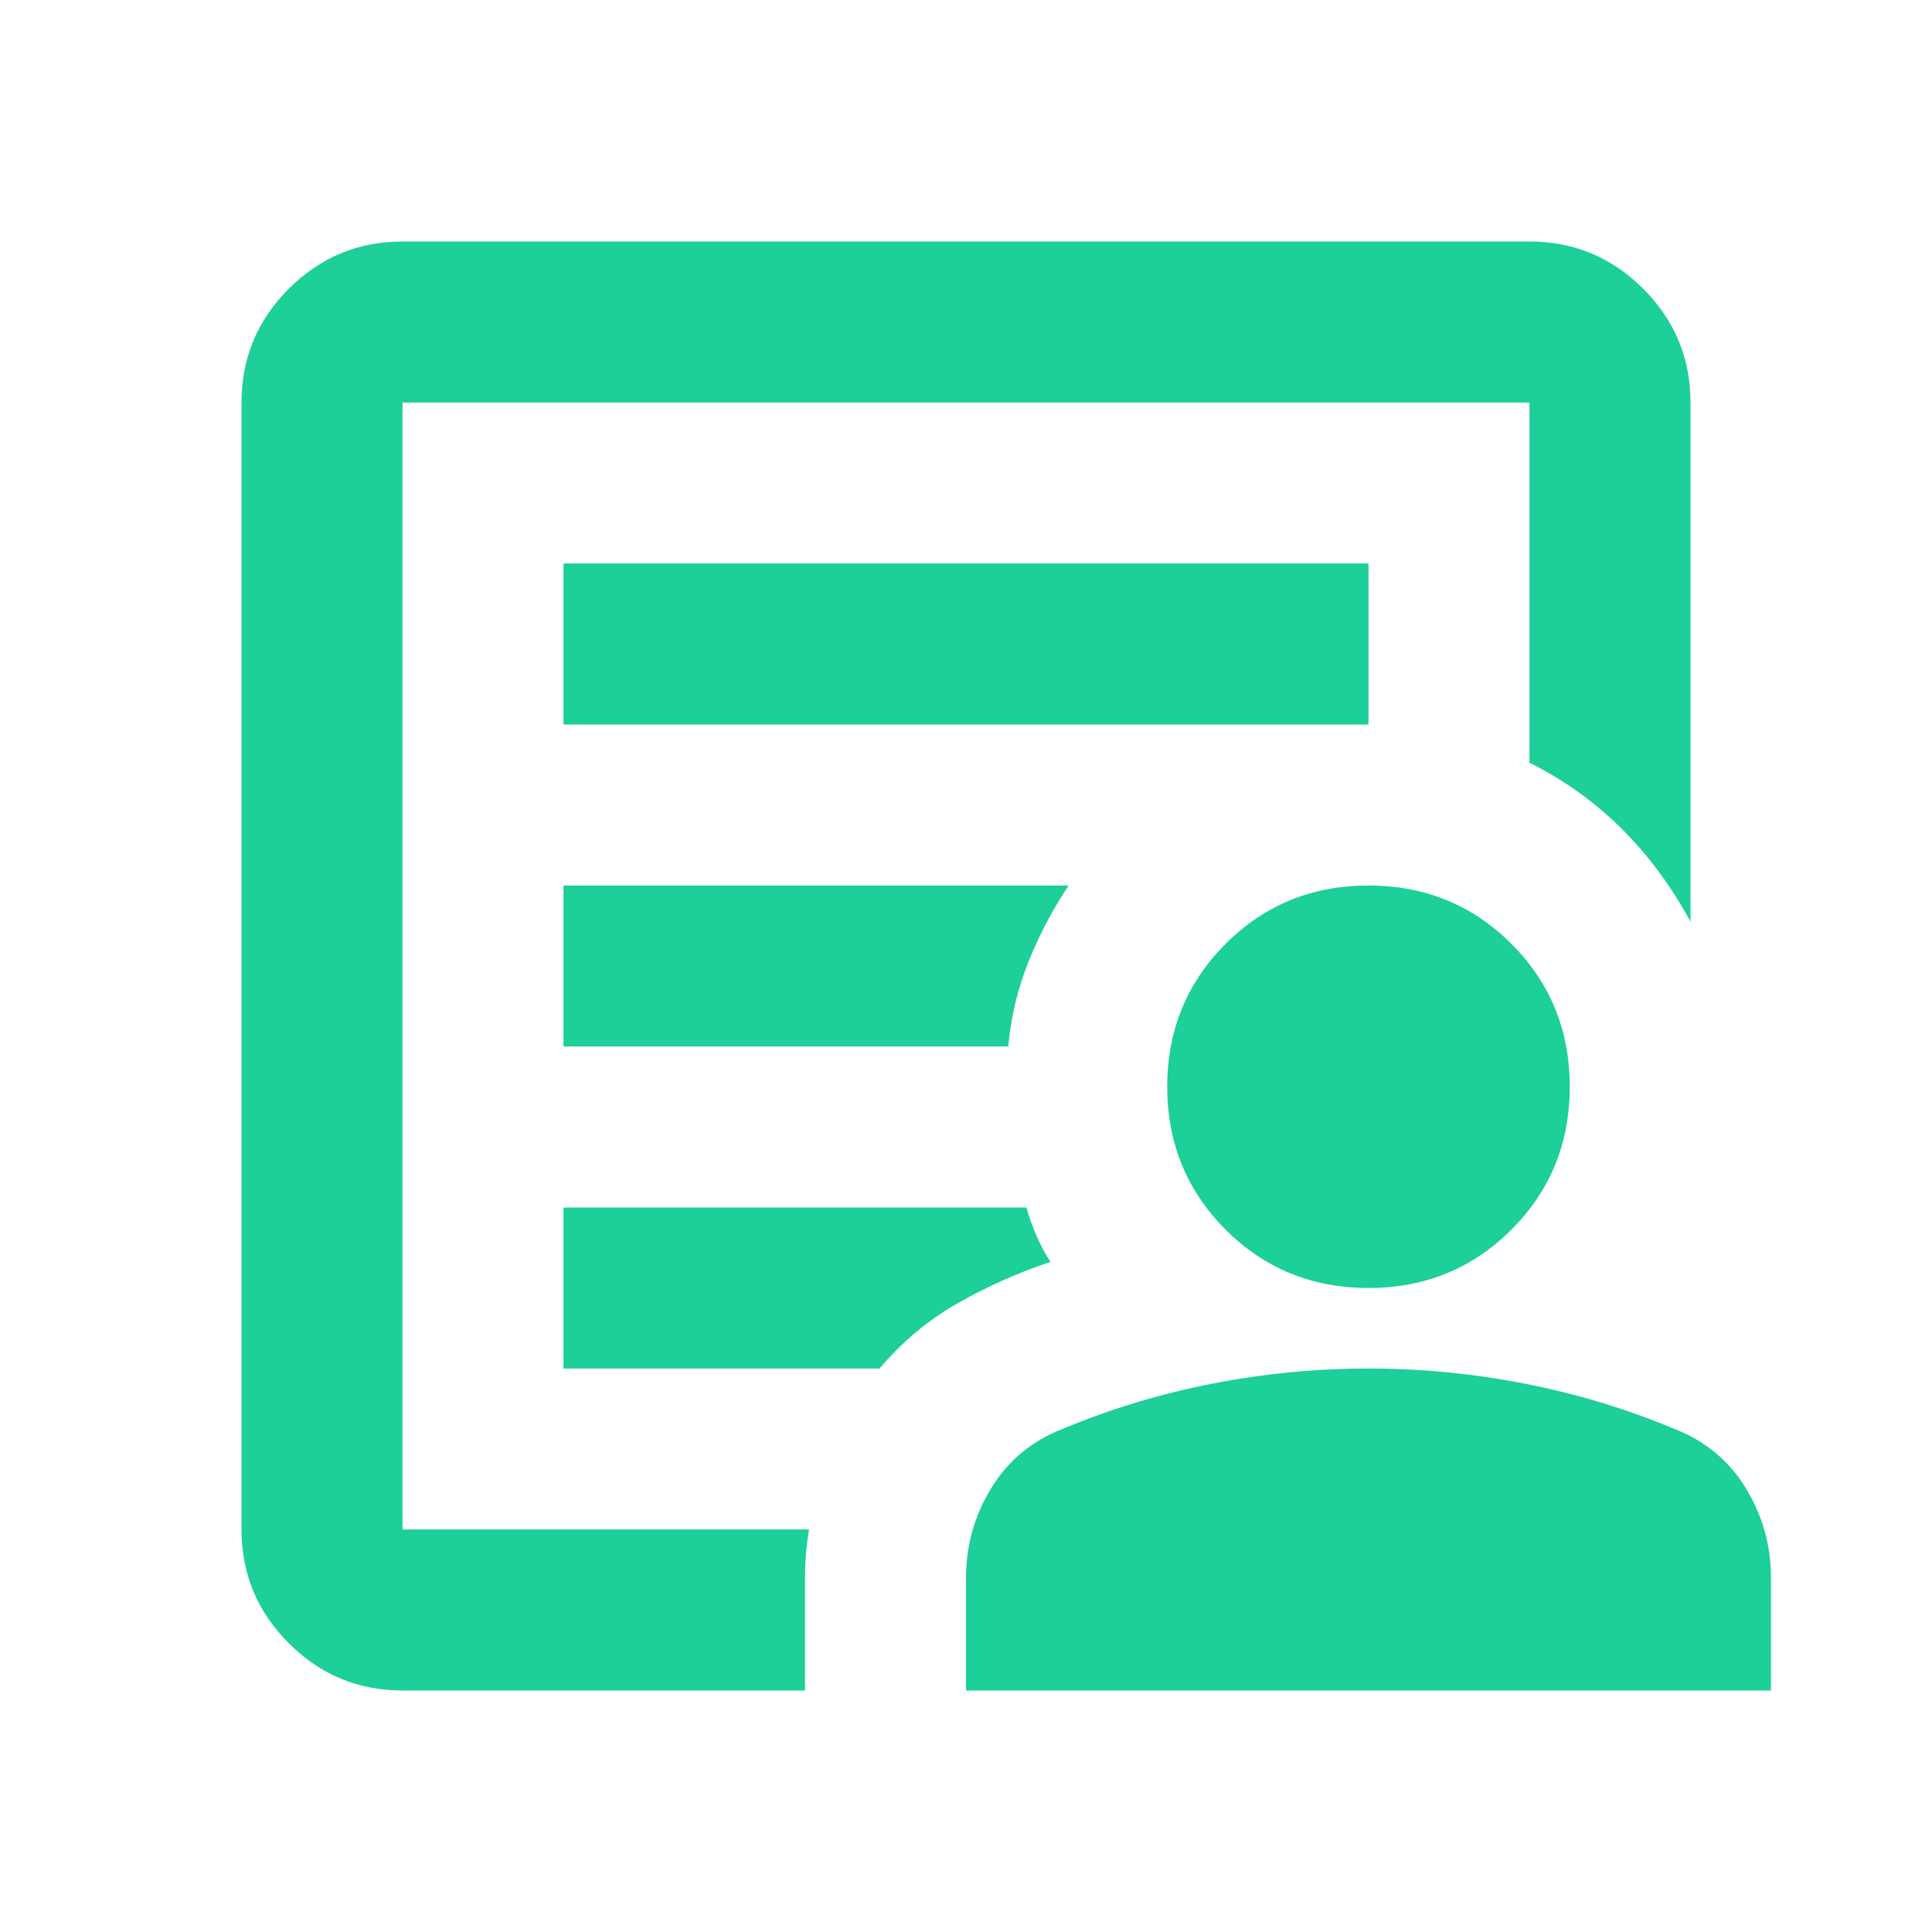 <svg width="32" height="32" viewBox="0 0 32 32" fill="none" xmlns="http://www.w3.org/2000/svg">
<mask id="mask0_236_1883" style="mask-type:alpha" maskUnits="userSpaceOnUse" x="0" y="0" width="32" height="32">
<rect width="32" height="32" fill="#1DCF98"/>
</mask>
<g mask="url(#mask0_236_1883)">
<path d="M6.667 25.333V6.667V12.633V12V25.333ZM9.333 17.333H16.7C16.744 16.844 16.856 16.378 17.033 15.933C17.211 15.489 17.433 15.067 17.7 14.667H9.333V17.333ZM9.333 22.667H14.567C14.944 22.222 15.378 21.861 15.867 21.583C16.356 21.306 16.867 21.078 17.4 20.9C17.311 20.767 17.233 20.622 17.167 20.467C17.1 20.311 17.044 20.156 17 20H9.333V22.667ZM9.333 12H22.667V9.333H9.333V12ZM6.667 28C5.933 28 5.306 27.739 4.783 27.217C4.261 26.694 4 26.067 4 25.333V6.667C4 5.933 4.261 5.306 4.783 4.783C5.306 4.261 5.933 4 6.667 4H25.333C26.067 4 26.694 4.261 27.217 4.783C27.739 5.306 28 5.933 28 6.667V15.267C27.689 14.689 27.311 14.178 26.867 13.733C26.422 13.289 25.911 12.922 25.333 12.633V6.667H6.667V25.333H13.4C13.378 25.467 13.361 25.6 13.35 25.733C13.339 25.867 13.333 26 13.333 26.133V28H6.667ZM22.667 21.333C21.733 21.333 20.944 21.011 20.3 20.367C19.656 19.722 19.333 18.933 19.333 18C19.333 17.067 19.656 16.278 20.3 15.633C20.944 14.989 21.733 14.667 22.667 14.667C23.6 14.667 24.389 14.989 25.033 15.633C25.678 16.278 26 17.067 26 18C26 18.933 25.678 19.722 25.033 20.367C24.389 21.011 23.6 21.333 22.667 21.333ZM16 28V26.133C16 25.6 16.139 25.106 16.417 24.65C16.694 24.194 17.089 23.867 17.6 23.667C18.4 23.333 19.228 23.083 20.083 22.917C20.939 22.75 21.8 22.667 22.667 22.667C23.533 22.667 24.394 22.75 25.25 22.917C26.106 23.083 26.933 23.333 27.733 23.667C28.244 23.867 28.639 24.194 28.917 24.65C29.194 25.106 29.333 25.6 29.333 26.133V28H16Z" fill="#1DCF98"/>
</g>
</svg>
